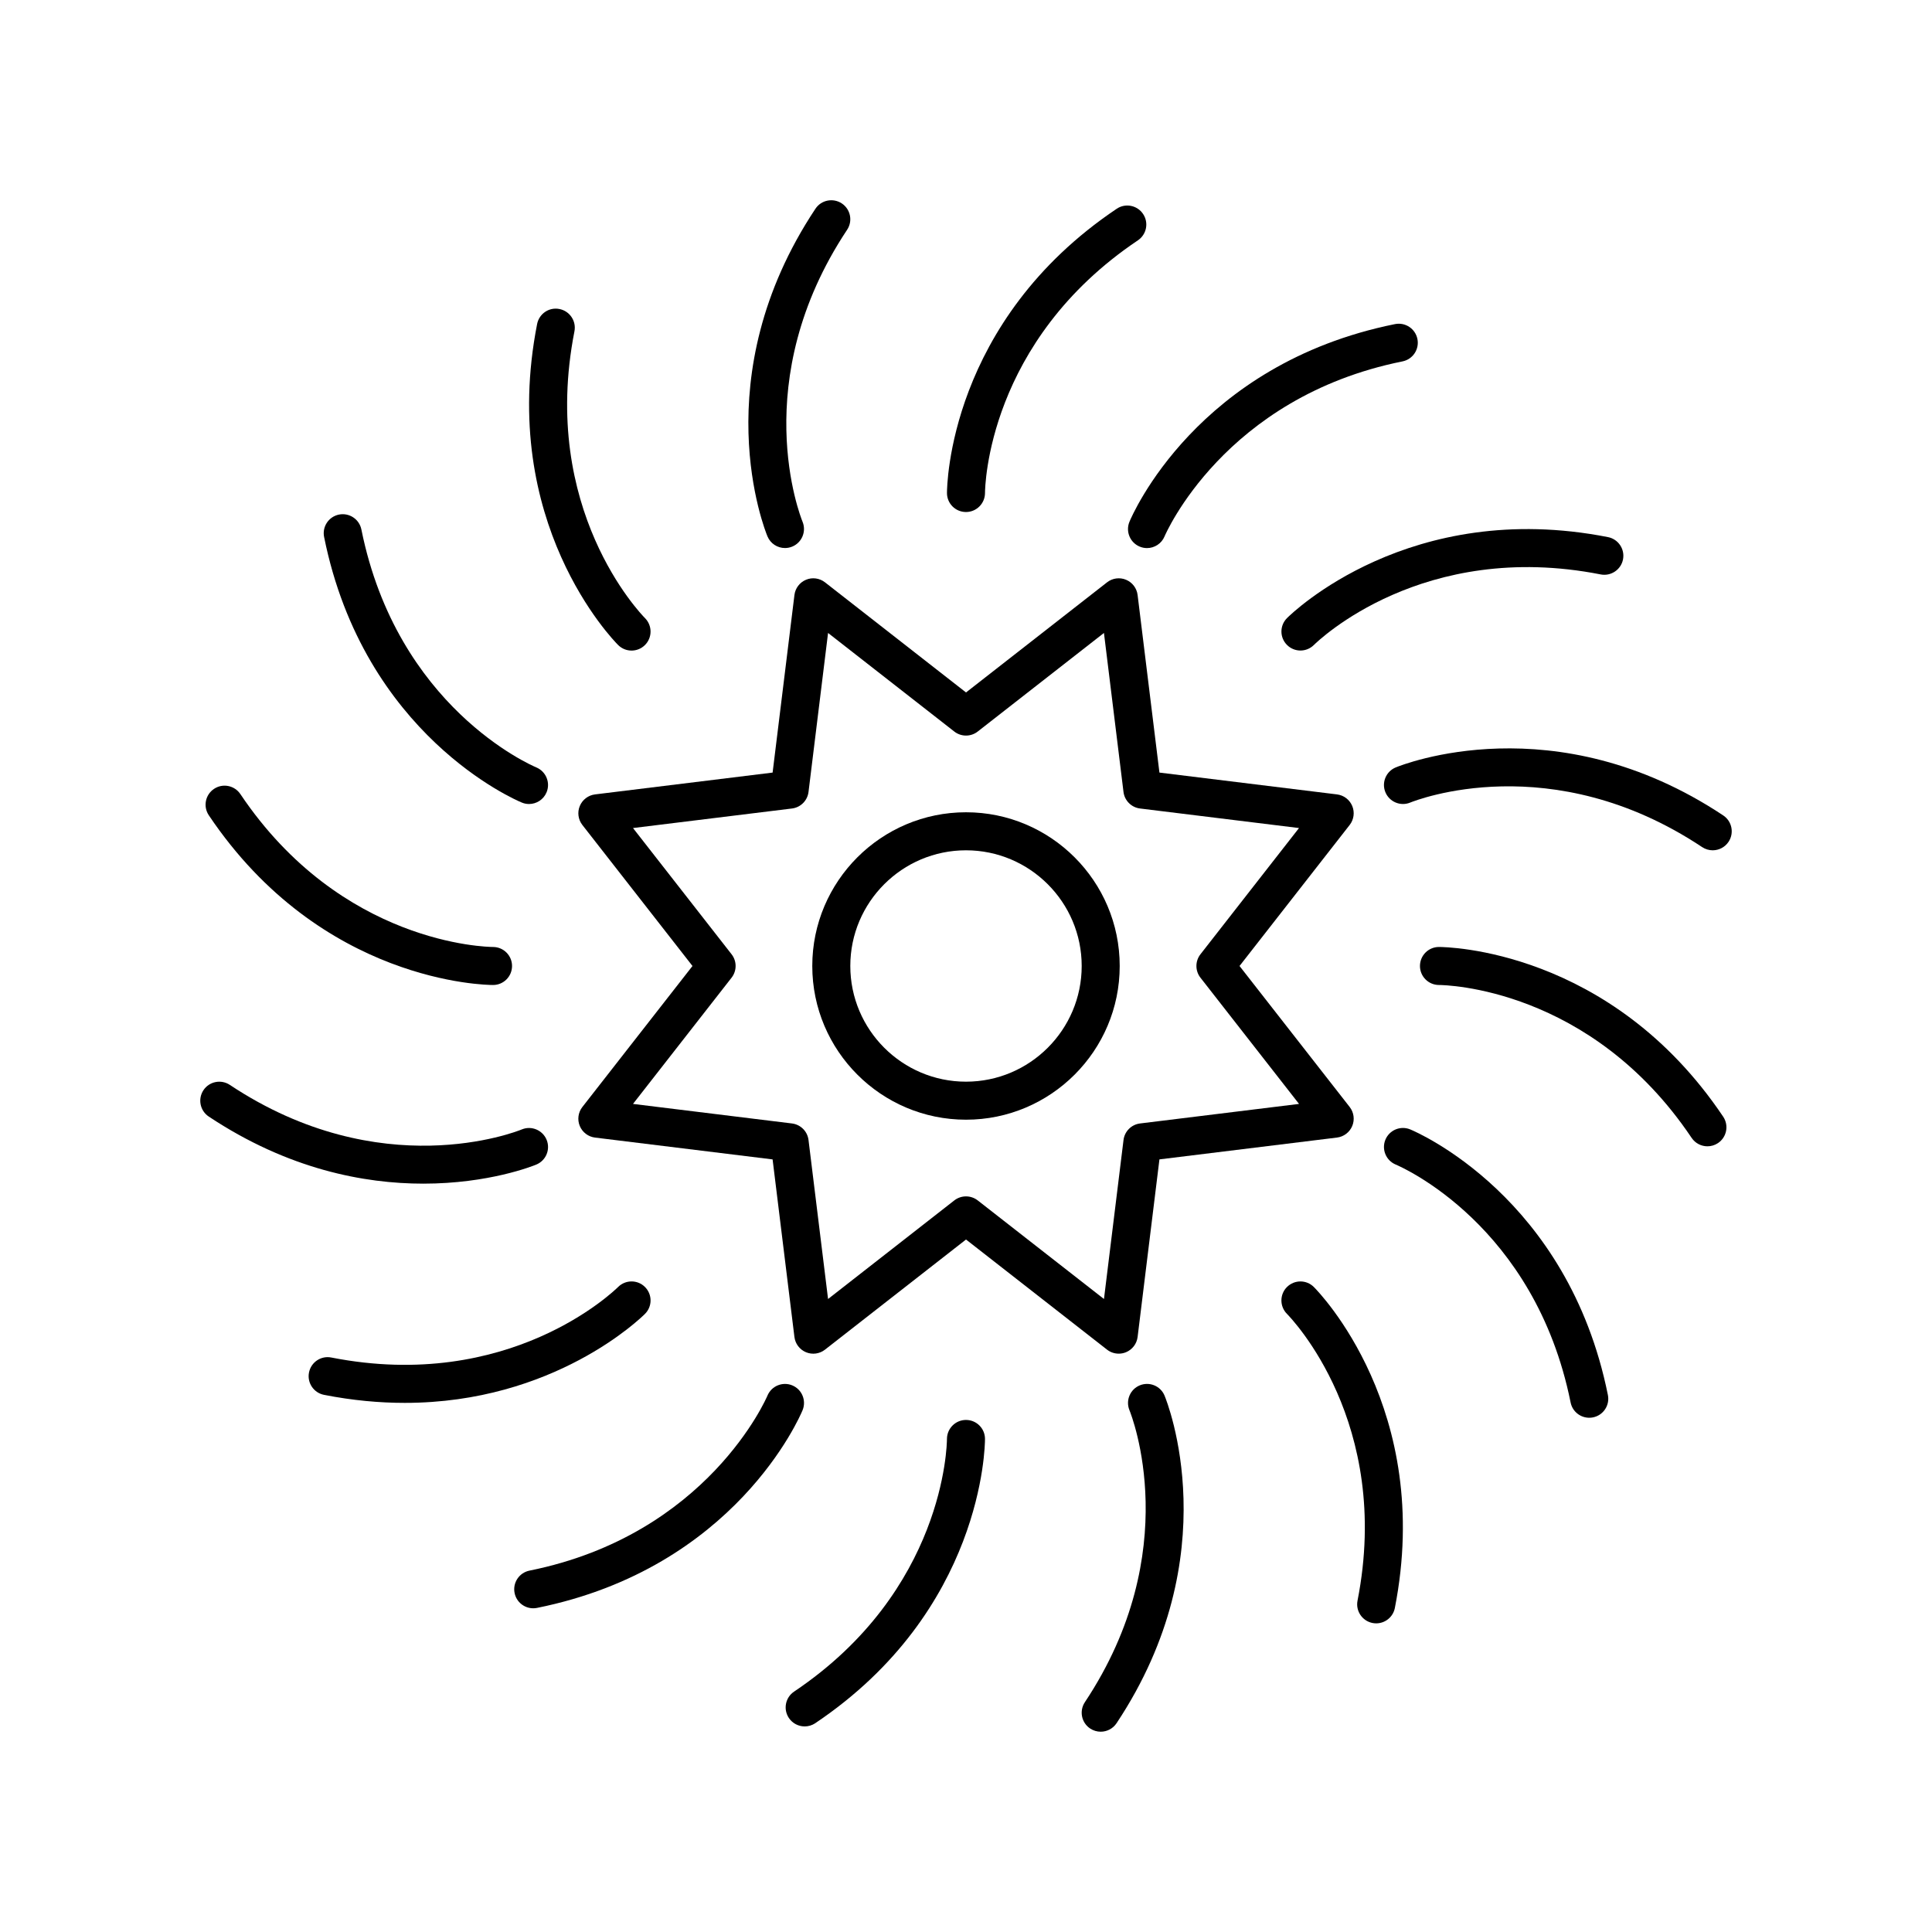 <?xml version="1.0" encoding="UTF-8"?>
<!-- Uploaded to: SVG Repo, www.svgrepo.com, Generator: SVG Repo Mixer Tools -->
<svg fill="#000000" width="800px" height="800px" version="1.1" viewBox="144 144 512 512" xmlns="http://www.w3.org/2000/svg">
 <g>
  <path d="m399.98 279.69h0.016c2.769 0 5.023-2.246 5.039-5.019 0.012-1.629 0.664-40.207 40.52-66.98 2.309-1.551 2.922-4.68 1.371-6.992-1.555-2.309-4.684-2.93-6.992-1.371-44.465 29.871-44.977 73.492-44.977 75.332 0 2.777 2.246 5.023 5.023 5.031z"/>
  <path d="m367.09 197.91c-2.328-1.531-5.453-0.914-6.988 1.406-29.648 44.613-13.426 85.109-12.723 86.812 0.801 1.938 2.676 3.106 4.648 3.106 0.641 0 1.289-0.121 1.918-0.379 2.566-1.059 3.793-3.996 2.746-6.57-0.613-1.508-14.77-37.398 11.805-77.391 1.539-2.316 0.91-5.445-1.406-6.984z"/>
  <path d="m311.37 316.41c1.285 0 2.566-0.488 3.551-1.469 1.969-1.957 1.977-5.144 0.023-7.121-1.145-1.156-27.965-28.898-18.711-76.012 0.535-2.731-1.246-5.379-3.977-5.918-2.742-0.551-5.379 1.246-5.914 3.973-10.32 52.566 20.164 83.77 21.465 85.07 0.988 0.988 2.273 1.477 3.562 1.477z"/>
  <path d="m284.2 357.07c1.973 0 3.844-1.168 4.648-3.102 1.066-2.562-0.145-5.512-2.707-6.59-1.5-0.633-36.891-16-46.371-63.066-0.551-2.727-3.219-4.488-5.934-3.945-2.731 0.551-4.496 3.207-3.945 5.934 10.578 52.512 50.68 69.676 52.383 70.379 0.633 0.27 1.285 0.391 1.926 0.391z"/>
  <path d="m207.7 354.44c-1.555-2.309-4.684-2.93-6.992-1.371-2.309 1.551-2.922 4.68-1.371 6.992 29.867 44.461 73.488 44.973 75.328 44.973 2.781 0 5.023-2.25 5.031-5.027 0.008-2.773-2.242-5.031-5.016-5.047-1.629-0.008-40.207-0.664-66.98-40.52z"/>
  <path d="m256.17 457.68c17.383 0 29.062-4.688 29.961-5.059 2.562-1.062 3.785-4 2.727-6.566-1.059-2.57-4.019-3.805-6.566-2.746-1.512 0.621-37.406 14.773-77.387-11.805-2.316-1.535-5.445-0.914-6.988 1.406-1.539 2.316-0.91 5.445 1.406 6.988 21.094 14.016 41.262 17.781 56.848 17.781z"/>
  <path d="m307.82 485.05c-1.156 1.145-28.867 27.969-76.02 18.707-2.734-0.547-5.379 1.246-5.914 3.973-0.535 2.731 1.246 5.379 3.977 5.918 7.586 1.492 14.727 2.129 21.402 2.129 39.543 0 62.555-22.477 63.668-23.59 1.965-1.965 1.965-5.141 0.004-7.109-1.949-1.969-5.133-1.98-7.117-0.027z"/>
  <path d="m353.96 511.14c-2.555-1.062-5.519 0.156-6.582 2.727-0.152 0.367-15.754 36.832-63.059 46.363-2.731 0.551-4.496 3.207-3.945 5.938 0.48 2.391 2.582 4.043 4.934 4.043 0.328 0 0.664-0.031 1-0.098 52.516-10.582 69.676-50.684 70.379-52.387 1.062-2.574-0.156-5.523-2.727-6.586z"/>
  <path d="m400.01 520.3h-0.016c-2.769 0-5.023 2.246-5.039 5.019-0.012 1.629-0.664 40.207-40.52 66.98-2.309 1.551-2.922 4.68-1.371 6.992 0.973 1.441 2.562 2.227 4.188 2.227 0.965 0 1.945-0.277 2.805-0.855 44.465-29.871 44.977-73.488 44.977-75.332 0-2.777-2.246-5.023-5.023-5.031z"/>
  <path d="m432.91 602.08c0.859 0.566 1.824 0.84 2.785 0.84 1.629 0 3.234-0.789 4.203-2.25 29.648-44.613 13.426-85.109 12.723-86.812-1.062-2.566-4-3.781-6.566-2.727-2.566 1.059-3.793 3.996-2.746 6.57 0.613 1.508 14.77 37.398-11.805 77.391-1.543 2.324-0.914 5.449 1.406 6.988z"/>
  <path d="m485.07 485.06c-1.969 1.957-1.977 5.144-0.023 7.121 1.145 1.156 27.965 28.898 18.711 76.012-0.535 2.731 1.246 5.379 3.977 5.918 0.324 0.062 0.656 0.094 0.973 0.094 2.363 0 4.469-1.664 4.941-4.066 10.32-52.566-20.164-83.77-21.465-85.07-1.961-1.965-5.133-1.965-7.113-0.008z"/>
  <path d="m511.15 446.02c-1.066 2.562 0.145 5.512 2.707 6.59 1.5 0.633 36.891 16 46.371 63.066 0.48 2.394 2.582 4.043 4.934 4.043 0.328 0 0.664-0.031 1-0.098 2.731-0.551 4.496-3.207 3.945-5.934-10.578-52.512-50.68-69.676-52.383-70.379-2.57-1.066-5.508 0.156-6.574 2.711z"/>
  <path d="m592.3 445.55c0.973 1.445 2.562 2.231 4.188 2.231 0.965 0 1.945-0.277 2.805-0.855 2.309-1.551 2.922-4.68 1.371-6.992-29.867-44.465-73.488-44.977-75.328-44.977-2.781 0-5.023 2.25-5.031 5.027-0.008 2.773 2.242 5.035 5.016 5.047 1.629 0.008 40.207 0.664 66.98 40.52z"/>
  <path d="m513.87 347.38c-2.562 1.062-3.785 4-2.727 6.566 1.059 2.566 4.012 3.801 6.566 2.746 1.516-0.609 37.41-14.766 77.387 11.805 0.855 0.566 1.824 0.84 2.785 0.84 1.629 0 3.234-0.789 4.203-2.25 1.539-2.316 0.91-5.445-1.406-6.988-44.609-29.637-85.098-13.418-86.809-12.719z"/>
  <path d="m568.2 296.23c2.711 0.531 5.379-1.25 5.914-3.973 0.535-2.731-1.246-5.379-3.977-5.918-52.52-10.316-83.77 20.164-85.07 21.465-1.965 1.965-1.965 5.141-0.004 7.109 0.984 0.988 2.277 1.484 3.57 1.484 1.277 0 2.562-0.488 3.547-1.457 1.16-1.148 28.871-27.973 76.02-18.711z"/>
  <path d="m446.04 288.86c0.629 0.262 1.285 0.387 1.93 0.387 1.973 0 3.852-1.172 4.656-3.113 0.152-0.367 15.754-36.832 63.059-46.363 2.731-0.551 4.496-3.207 3.945-5.938-0.551-2.727-3.207-4.488-5.934-3.945-52.516 10.582-69.676 50.684-70.379 52.387-1.066 2.57 0.156 5.519 2.723 6.586z"/>
  <path d="m502.36 357.6c-0.695-1.676-2.238-2.852-4.039-3.074l-47.059-5.785-5.785-47.062c-0.223-1.801-1.391-3.344-3.07-4.039-1.676-0.699-3.602-0.434-5.027 0.684l-37.375 29.184-37.371-29.184c-1.434-1.117-3.356-1.387-5.027-0.684-1.676 0.695-2.848 2.238-3.07 4.039l-5.785 47.062-47.059 5.785c-1.801 0.223-3.344 1.398-4.039 3.074-0.695 1.676-0.434 3.598 0.684 5.031l29.18 37.367-29.184 37.367c-1.117 1.434-1.379 3.352-0.684 5.031 0.695 1.676 2.238 2.852 4.039 3.074l47.059 5.785 5.785 47.062c0.223 1.801 1.391 3.344 3.07 4.039 1.676 0.699 3.602 0.434 5.027-0.684l37.375-29.188 37.371 29.184c0.898 0.703 1.992 1.066 3.102 1.066 0.648 0 1.309-0.125 1.93-0.383 1.676-0.695 2.848-2.238 3.07-4.039l5.785-47.062 47.059-5.785c1.801-0.223 3.344-1.398 4.039-3.074 0.695-1.676 0.434-3.598-0.684-5.031l-29.188-37.363 29.184-37.367c1.121-1.434 1.379-3.356 0.688-5.031zm-40.23 39.293c-1.422 1.824-1.422 4.383 0 6.203l26.125 33.453-42.129 5.18c-2.293 0.281-4.102 2.09-4.383 4.387l-5.18 42.133-33.457-26.129c-0.914-0.707-2.008-1.066-3.102-1.066-1.098 0-2.188 0.355-3.102 1.066l-33.457 26.129-5.18-42.133c-0.281-2.297-2.09-4.102-4.383-4.387l-42.129-5.18 26.125-33.453c1.422-1.824 1.422-4.383 0-6.203l-26.125-33.453 42.129-5.18c2.293-0.281 4.102-2.09 4.383-4.387l5.18-42.133 33.457 26.129c1.82 1.422 4.379 1.422 6.199 0l33.457-26.129 5.18 42.133c0.281 2.297 2.09 4.102 4.383 4.387l42.129 5.18z"/>
  <path d="m400 359.26c-22.465 0-40.738 18.273-40.738 40.734 0 22.465 18.273 40.738 40.738 40.738s40.734-18.273 40.734-40.734c0-22.465-18.27-40.738-40.734-40.738zm0 71.395c-16.906 0-30.66-13.754-30.66-30.66-0.004-16.902 13.754-30.656 30.66-30.656 16.902 0 30.66 13.754 30.66 30.66 0 16.902-13.758 30.656-30.66 30.656z"/>
 </g>
</svg>